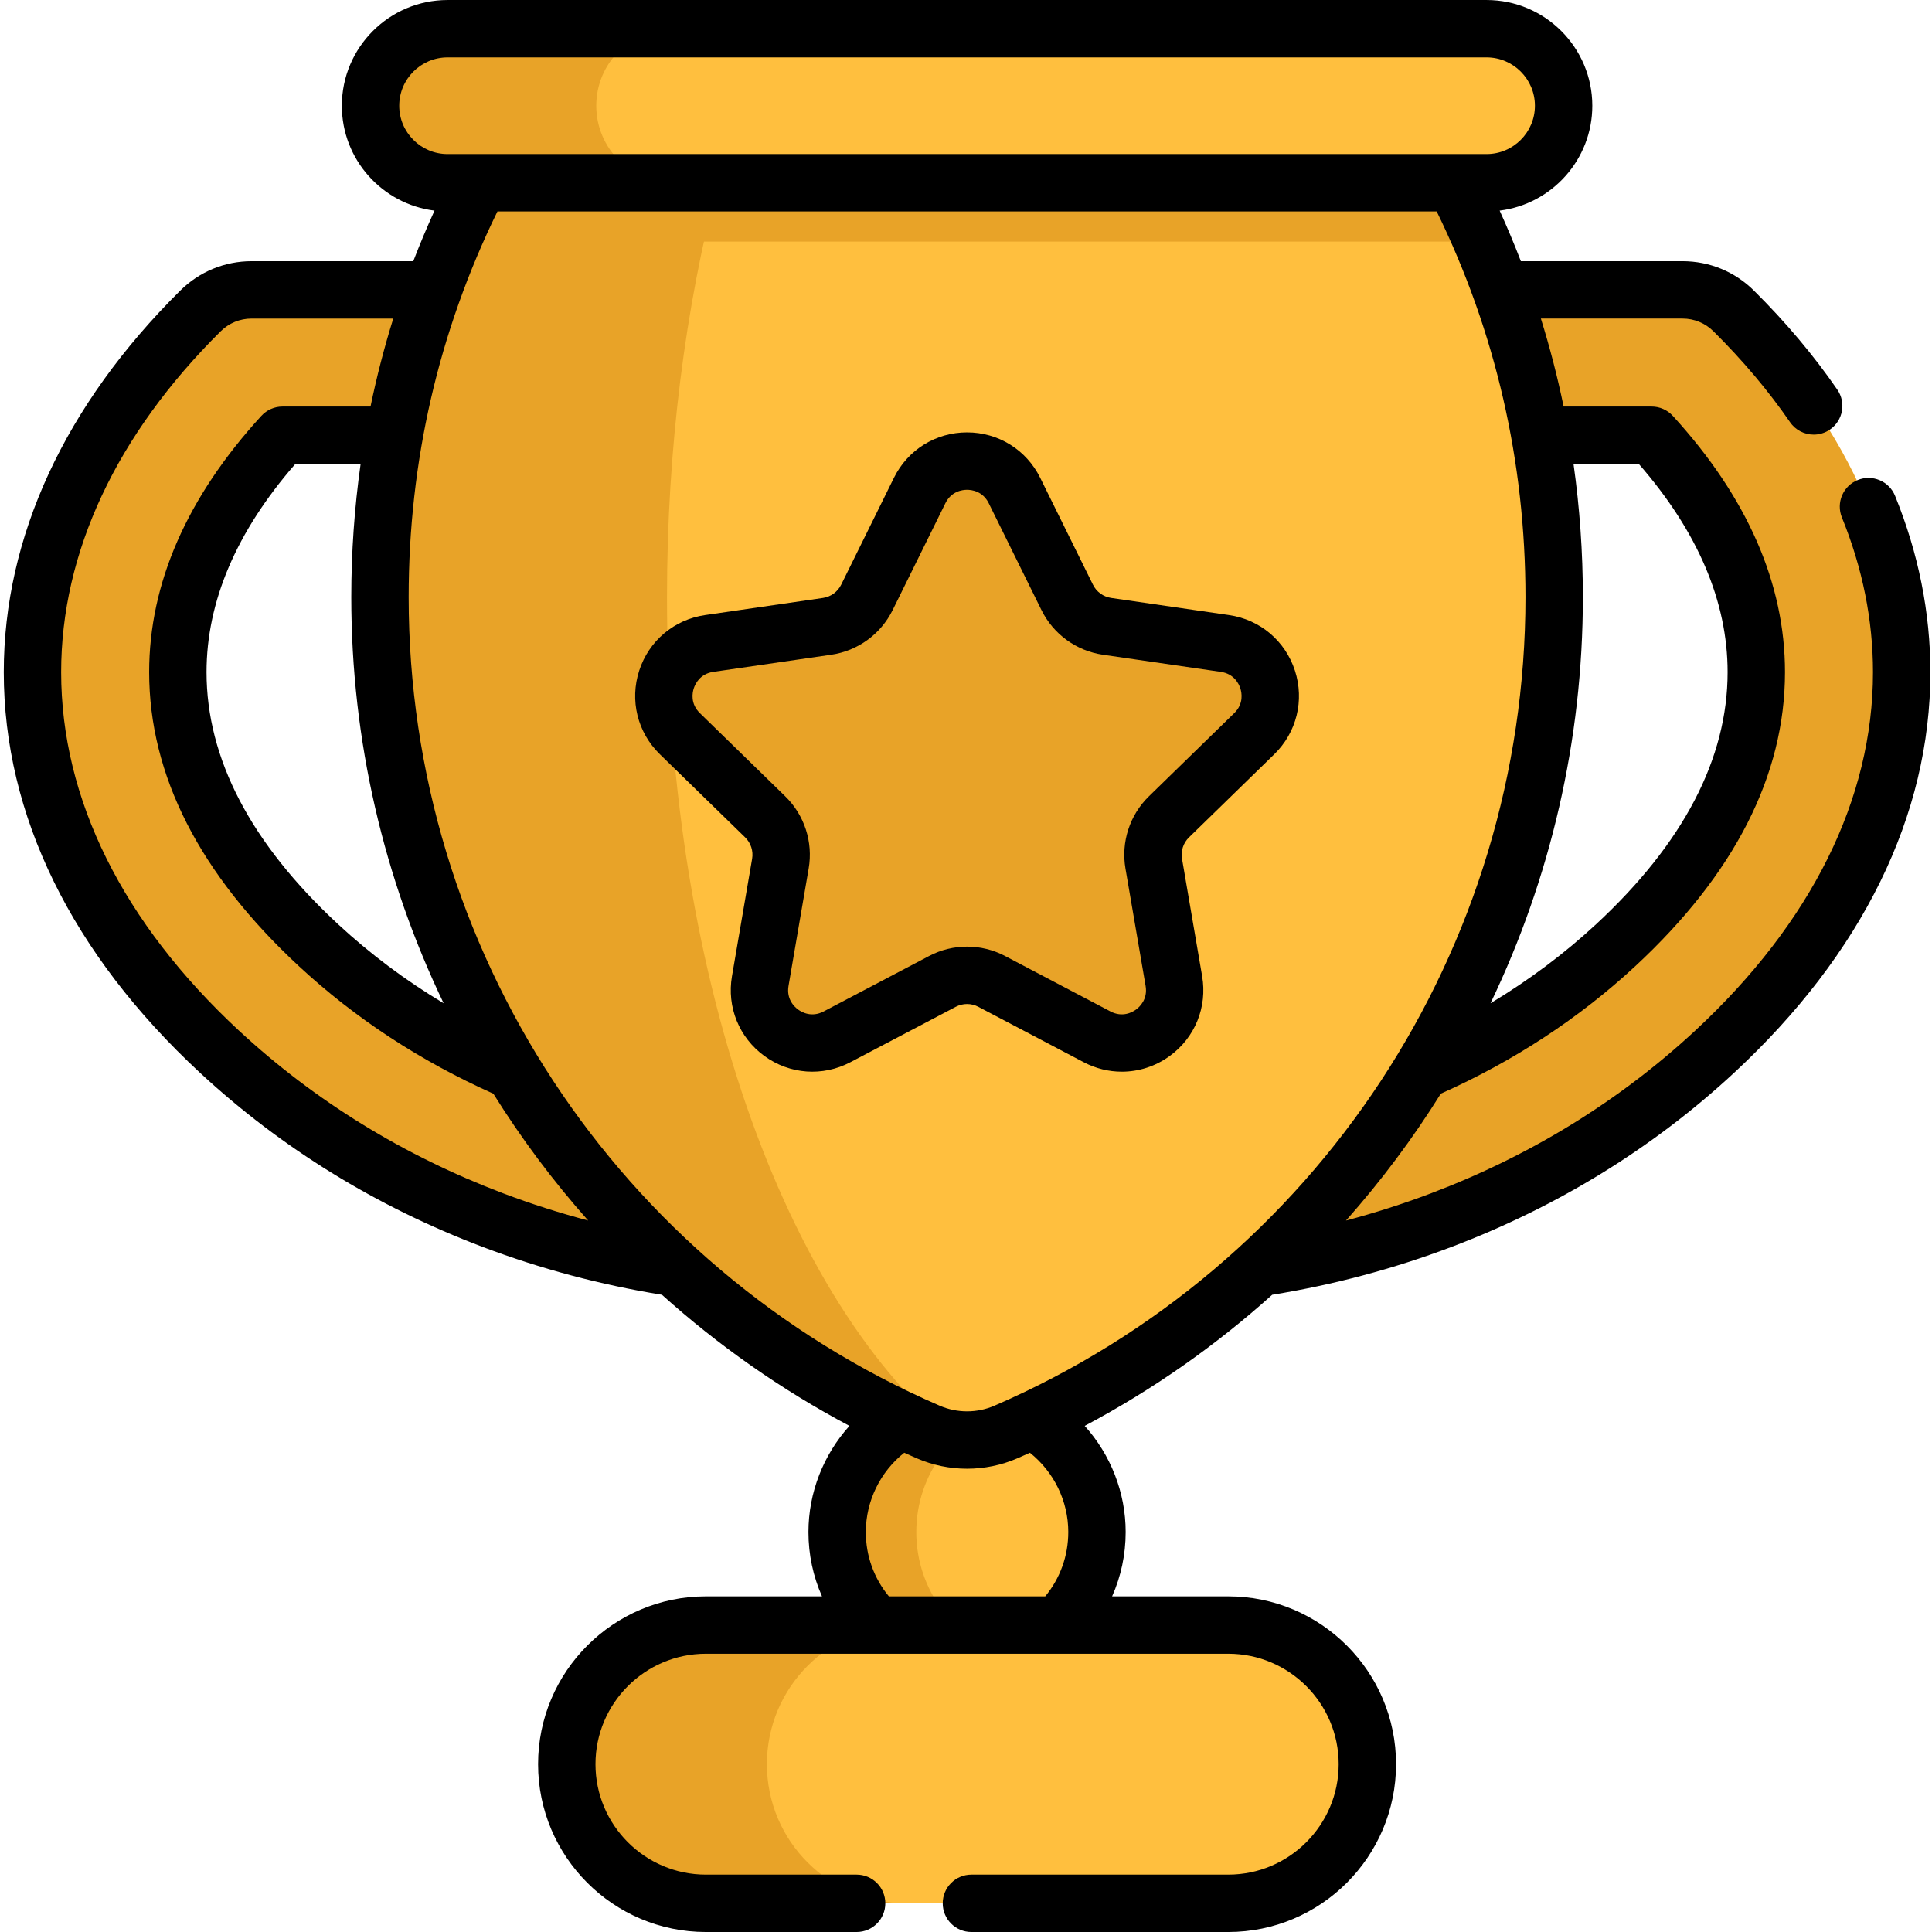 <svg height="512pt" viewBox="-1 0 512 512" width="512pt" xmlns="http://www.w3.org/2000/svg"><path d="m296.195 338.738c-.004 0-.004 0-.012 0l-81.828-.004c-29.246 0-57.738-5.172-84.676-15.375-27.312-10.344-51.699-25.355-72.477-44.621-32.445-30.078-49.598-64.871-49.598-100.613 0-33.758 15.395-66.859 44.516-95.723 3.609-3.578 8.484-5.582 13.562-5.582h379.203c5.082 0 9.953 2.004 13.562 5.582 29.121 28.863 44.516 61.965 44.516 95.723 0 35.742-17.156 70.539-49.609 100.621-20.781 19.266-45.168 34.277-72.484 44.621-26.938 10.199-55.43 15.371-84.676 15.371zm-222.32-223.391c-18.418 20.109-27.742 41.199-27.742 62.777 0 25.094 12.539 49.438 37.262 72.363 34.082 31.594 81.816 49.719 130.965 49.719l81.824.004h.012c49.148 0 96.883-18.121 130.973-49.719 24.73-22.926 37.27-47.273 37.27-72.367 0-21.578-9.324-42.668-27.738-62.781h-362.824zm0 0" fill="#e8a328"/><path d="m289.711 406.008c0 15.355-10.051 28.363-23.945 32.801-3.301 1.062-6.828 1.629-10.484 1.629-19.012 0-34.43-15.418-34.43-34.43 0-19.012 15.418-34.43 34.43-34.43 3.656 0 7.184.57 10.484 1.629 13.895 4.438 23.945 17.449 23.945 32.801zm0 0" fill="#e8a328"/><path d="m289.711 406.008c0 15.355-10.051 28.363-23.945 32.801-13.891-4.438-23.941-17.445-23.941-32.801 0-15.352 10.051-28.363 23.941-32.801 13.895 4.438 23.945 17.449 23.945 32.801zm0 0" fill="#ffbf3e"/><path d="m410.867 158.262c0 103.02-64.645 190.922-155.586 225.414-90.934-34.492-155.59-122.395-155.59-225.414 0-33.445 6.816-65.293 19.145-94.238 2.25-5.293 4.684-10.492 7.297-15.594h258.305c2.613 5.102 5.059 10.301 7.309 15.594 12.309 28.945 19.121 60.793 19.121 94.238zm0 0" fill="#ffbf3e"/><g fill="#e8a328"><path d="m255.285 383.676c-90.941-34.484-155.586-122.395-155.586-225.414 0-39.574 9.539-76.898 26.434-109.832h63.141c-8.637 32.934-13.512 70.258-13.512 109.832 0 103.02 33.043 190.93 79.523 225.414zm0 0"/><path d="m391.746 64.023h-272.91c2.25-5.293 4.684-10.492 7.297-15.594h258.305c2.613 5.102 5.059 10.301 7.309 15.594zm0 0"/><path d="m361.363 467.527c0 20.359-16.508 36.867-36.871 36.867h-138.418c-10.18 0-19.398-4.121-26.07-10.805-6.684-6.66-10.805-15.883-10.805-26.062 0-20.371 16.508-36.879 36.875-36.879h138.418c10.18 0 19.402 4.133 26.066 10.805 6.68 6.672 10.805 15.883 10.805 26.074zm0 0"/></g><path d="m361.363 467.527c0 20.359-16.508 36.867-36.871 36.867h-85.375c-10.18 0-19.402-4.121-26.074-10.805-6.68-6.66-10.805-15.883-10.805-26.062 0-20.371 16.508-36.879 36.879-36.879h85.375c10.18 0 19.402 4.133 26.066 10.805 6.68 6.672 10.805 15.883 10.805 26.074zm0 0" fill="#ffbf3e"/><path d="m267.855 130.008 13.969 28.309c2.043 4.137 5.992 7.004 10.559 7.668l31.238 4.539c11.5 1.672 16.09 15.805 7.77 23.914l-22.605 22.035c-3.305 3.219-4.812 7.859-4.031 12.406l5.336 31.113c1.965 11.453-10.059 20.188-20.34 14.781l-27.941-14.691c-4.086-2.148-8.965-2.148-13.047 0l-27.941 14.691c-10.285 5.406-22.309-3.328-20.344-14.781l5.336-31.113c.781-4.547-.727-9.188-4.031-12.406l-22.605-22.035c-8.32-8.109-3.727-22.242 7.77-23.914l31.242-4.539c4.566-.664 8.512-3.531 10.555-7.668l13.969-28.309c5.145-10.418 20.004-10.418 25.145 0zm0 0" fill="#e8a328"/><path d="m413.371 28.023c0 11.273-9.133 20.406-20.41 20.406h-275.352c-5.637 0-10.738-2.281-14.438-5.98-3.691-3.691-5.973-8.789-5.973-14.426 0-11.277 9.133-20.422 20.41-20.422h275.352c5.637 0 10.738 2.281 14.43 5.984 3.699 3.699 5.98 8.801 5.98 14.438zm0 0" fill="#e8a328"/><path d="m413.371 28.023c0 11.273-9.133 20.406-20.41 20.406h-215.535c-5.637 0-10.738-2.281-14.438-5.98-3.691-3.691-5.973-8.789-5.973-14.426 0-11.277 9.137-20.422 20.41-20.422h215.535c5.637 0 10.738 2.281 14.43 5.984 3.699 3.699 5.98 8.801 5.98 14.438zm0 0" fill="#ffbf3e"/><path d="m312.25 227.594c-.359-2.078.332-4.203 1.844-5.676l22.605-22.035c5.934-5.789 8.031-14.281 5.469-22.168-2.559-7.883-9.25-13.523-17.453-14.715l-31.242-4.539c-2.09-.305-3.895-1.617-4.828-3.512l-13.973-28.305c-3.668-7.438-11.098-12.055-19.387-12.055 0 0 0 0-.004 0-8.289 0-15.719 4.617-19.387 12.055l-13.973 28.305c-.934 1.895-2.738 3.207-4.828 3.512l-31.242 4.539c-8.203 1.191-14.891 6.828-17.453 14.715-2.562 7.887-.465 16.379 5.469 22.168l22.605 22.031c1.512 1.477 2.203 3.598 1.848 5.68l-5.34 31.113c-1.402 8.172 1.895 16.273 8.602 21.148s15.434 5.504 22.773 1.645l27.941-14.688c1.867-.984 4.102-.984 5.969 0l27.941 14.688c3.191 1.68 6.648 2.508 10.082 2.508 4.465 0 8.902-1.398 12.691-4.152 6.707-4.875 10.004-12.977 8.602-21.148zm-8.773-16.566c-5.094 4.969-7.418 12.125-6.219 19.137l5.34 31.113c.605 3.551-1.586 5.57-2.555 6.277-.973.703-3.57 2.164-6.758.488l-27.938-14.691c-3.152-1.656-6.609-2.484-10.066-2.484-3.453 0-6.91.828-10.062 2.484l-27.938 14.691c-3.188 1.676-5.789.215-6.758-.488-.969-.707-3.16-2.727-2.555-6.277l5.34-31.113c1.203-7.016-1.125-14.172-6.219-19.137l-22.605-22.035c-2.578-2.512-1.996-5.434-1.625-6.574s1.617-3.848 5.18-4.367l31.238-4.539c7.043-1.023 13.129-5.445 16.281-11.828l13.973-28.309c1.59-3.227 4.551-3.574 5.75-3.574 1.203 0 4.16.348 5.754 3.574l13.969 28.309c3.152 6.383 9.238 10.805 16.285 11.828l31.238 4.539c3.562.52 4.809 3.227 5.176 4.363.371 1.141.957 4.066-1.621 6.578zm0 0"/><path d="m501.211 131.391c-1.586-3.887-6.023-5.758-9.91-4.172-3.891 1.582-5.758 6.02-4.176 9.906 5.465 13.426 8.238 27.219 8.238 41 0 33.566-16.312 66.434-47.172 95.047-20.07 18.602-43.621 33.098-70.004 43.086-7.363 2.785-14.879 5.184-22.488 7.199 9.32-10.492 17.723-21.742 25.129-33.625 19.301-8.621 36.625-19.965 51.512-33.762 26.344-24.422 39.703-50.648 39.703-77.945 0-23.508-10.004-46.359-29.734-67.914-1.441-1.574-3.477-2.469-5.609-2.469h-23.324c-1.621-7.871-3.637-15.648-6.027-23.32h37.535c3.098 0 6.012 1.203 8.211 3.383 7.762 7.695 14.59 15.797 20.289 24.078 1.477 2.145 3.852 3.293 6.273 3.293 1.484 0 2.988-.434 4.301-1.34 3.461-2.383 4.336-7.117 1.953-10.574-6.234-9.062-13.672-17.895-22.105-26.258-5.066-5.023-11.789-7.789-18.922-7.789h-42.84c-1.734-4.508-3.609-8.977-5.621-13.402 13.82-1.711 24.555-13.52 24.555-27.797 0-15.445-12.57-28.016-28.02-28.016h-275.348c-15.449 0-28.016 12.57-28.016 28.02 0 14.273 10.734 26.082 24.555 27.797-2.012 4.426-3.887 8.891-5.625 13.398h-42.836c-7.133 0-13.852 2.77-18.918 7.789-30.598 30.332-46.77 65.297-46.77 101.121 0 37.91 17.992 74.629 52.031 106.191 21.512 19.938 46.727 35.465 74.949 46.156 15.281 5.785 31.234 10.027 47.441 12.652 14.91 13.41 31.551 25.117 49.684 34.746-6.863 7.629-10.859 17.637-10.859 28.141 0 5.977 1.246 11.746 3.59 17.035h-30.762c-24.523 0-44.477 19.953-44.477 44.477 0 24.527 19.953 44.477 44.477 44.477h39.941c4.203 0 7.605-3.406 7.605-7.605s-3.402-7.602-7.605-7.602h-39.941c-16.137 0-29.266-13.129-29.266-29.27 0-16.141 13.129-29.27 29.266-29.27h138.418c16.141 0 29.27 13.129 29.27 29.27 0 16.141-13.129 29.27-29.27 29.27h-68.059c-4.199 0-7.602 3.402-7.602 7.602s3.402 7.605 7.602 7.605h68.059c24.527 0 44.477-19.953 44.477-44.477 0-24.527-19.949-44.477-44.477-44.477h-30.77c2.348-5.293 3.59-11.059 3.59-17.039 0-10.5-3.992-20.508-10.852-28.137 18.133-9.629 34.773-21.332 49.684-34.746 16.152-2.609 32.094-6.844 47.426-12.645 28.227-10.688 53.445-26.215 74.957-46.156 34.047-31.566 52.043-68.289 52.043-106.199 0-15.758-3.148-31.477-9.359-46.734zm-238.664 241.133c-4.613 2-9.91 2-14.527 0-85.48-37.035-140.719-121.141-140.719-214.266 0-35.922 7.914-70.289 23.527-102.223h248.914c15.613 31.934 23.523 66.301 23.523 102.223 0 93.125-55.234 177.23-140.719 214.266zm-145.977-106.648c-10.145-6.09-19.516-13.098-28-20.969-23.117-21.426-34.836-43.895-34.836-66.781 0-18.723 7.918-37.273 23.535-55.176h17.297c-1.633 11.594-2.473 23.367-2.473 35.309 0 38.051 8.664 74.684 24.477 107.617zm316.73-142.926c15.617 17.902 23.535 36.449 23.535 55.176 0 22.891-11.719 45.363-34.832 66.789-8.492 7.867-17.863 14.871-28.004 20.957 15.812-32.934 24.477-69.566 24.477-107.613 0-11.941-.84-23.719-2.477-35.309zm-328.5-94.93c0-7.066 5.746-12.812 12.809-12.812h275.348c7.062 0 12.812 5.746 12.812 12.812 0 7.062-5.75 12.809-12.812 12.809h-275.348c-7.062 0-12.809-5.746-12.809-12.809zm-42.43 245.145c-30.855-28.609-47.164-61.473-47.164-95.039 0-31.676 14.617-62.906 42.27-90.32 2.199-2.18 5.113-3.379 8.211-3.379h37.531c-2.391 7.672-4.402 15.445-6.023 23.316h-23.328c-2.133 0-4.168.898-5.605 2.469-19.73 21.559-29.734 44.406-29.734 67.914 0 27.293 13.359 53.512 39.699 77.934 14.871 13.797 32.195 25.148 51.516 33.781 7.406 11.875 15.809 23.125 25.125 33.613-7.629-2.016-15.148-4.418-22.504-7.203-26.375-9.992-49.926-24.488-69.992-43.086zm219.734 132.844c0 6.305-2.152 12.254-6.105 17.039h-41.434c-3.957-4.781-6.113-10.73-6.113-17.039 0-8.215 3.828-15.969 10.176-21.016 1.113.5 2.227 1 3.348 1.484 4.23 1.832 8.77 2.75 13.309 2.75 4.539 0 9.078-.918 13.309-2.75 1.121-.484 2.23-.984 3.34-1.484 6.348 5.051 10.172 12.801 10.172 21.016zm0 0"/></svg>